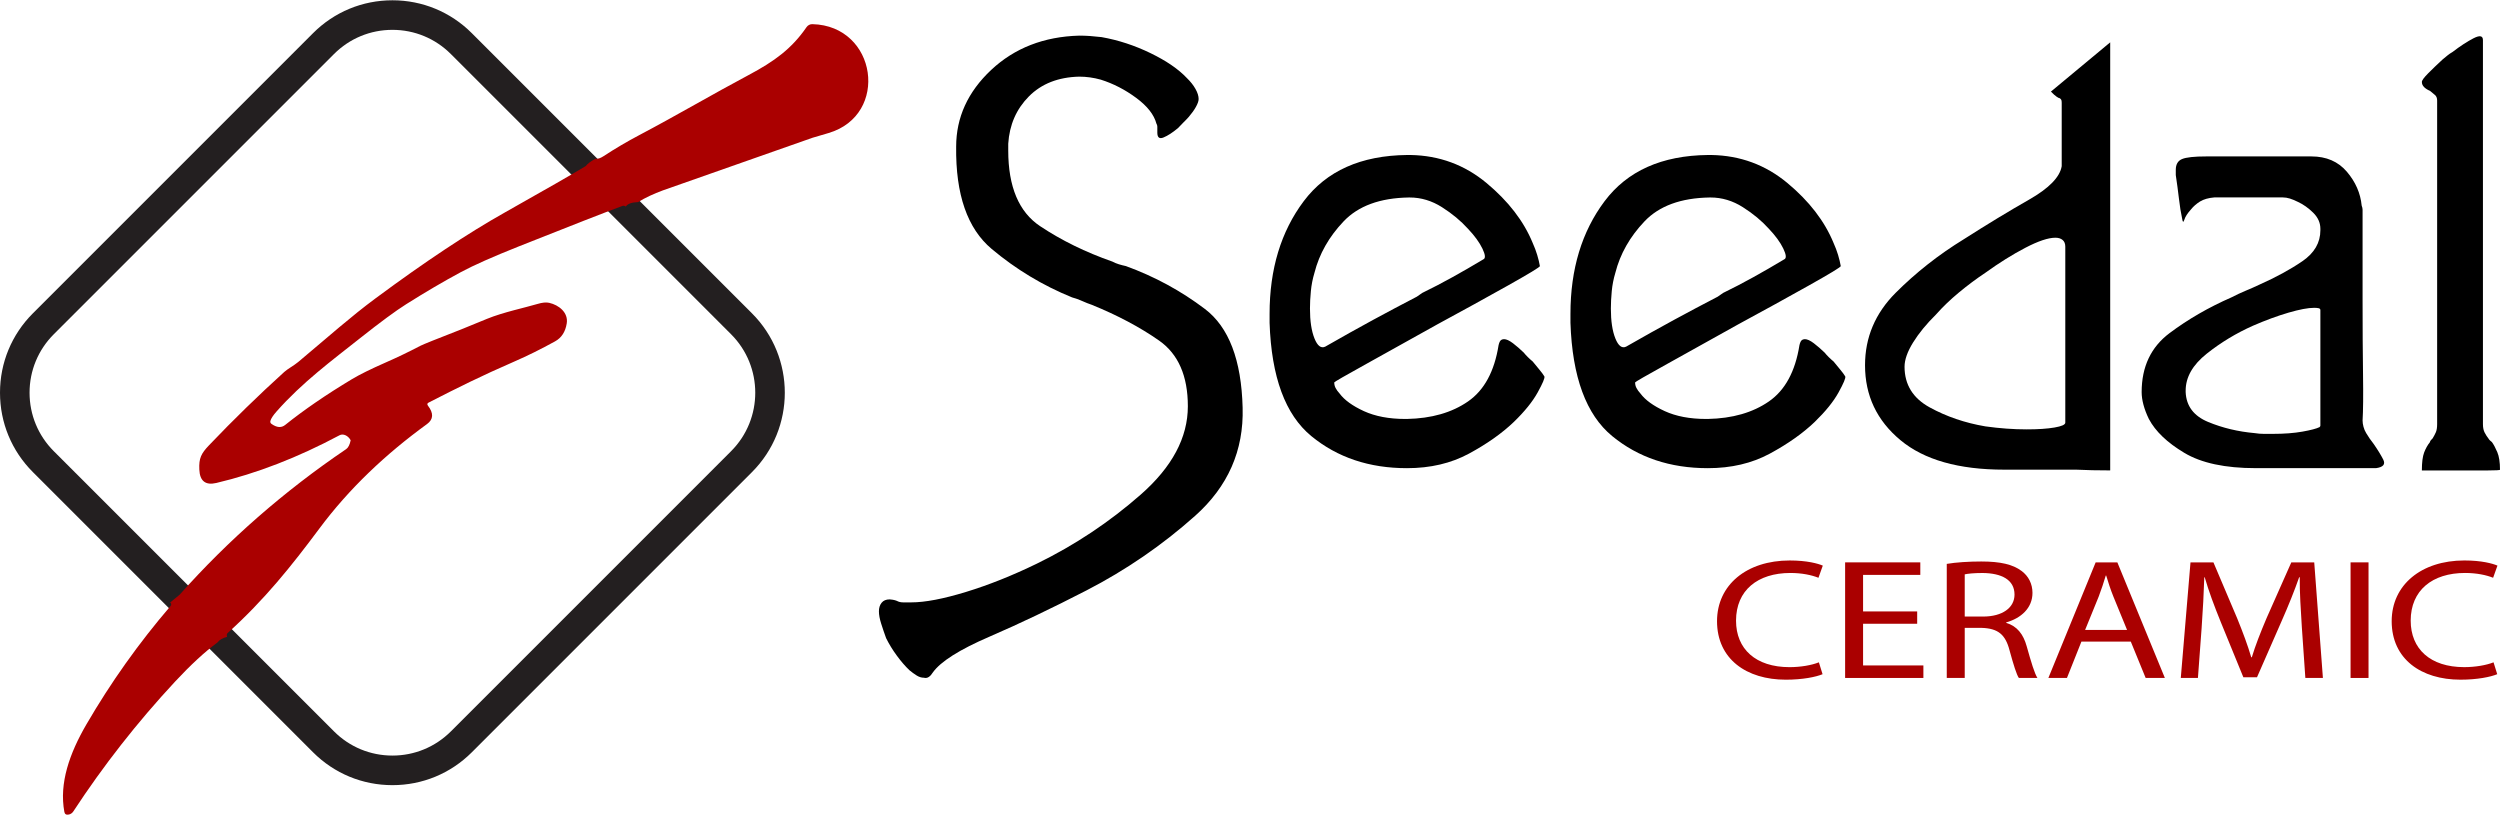 <svg width="227" height="74" viewBox="0 0 227 74" fill="none" xmlns="http://www.w3.org/2000/svg">
<path d="M89.999 6.35C92.119 4.363 94.783 3.326 97.99 3.235C98.317 3.235 98.643 3.247 98.969 3.269C99.295 3.292 99.648 3.326 100.029 3.371C101.551 3.643 103.032 4.128 104.473 4.828C105.914 5.528 107.014 6.284 107.776 7.095C108.102 7.412 108.36 7.738 108.55 8.076C108.74 8.413 108.836 8.719 108.836 8.991C108.836 9.172 108.754 9.408 108.591 9.702C108.428 9.997 108.21 10.3 107.939 10.617C107.776 10.799 107.612 10.969 107.449 11.125C107.286 11.283 107.123 11.453 106.96 11.632C106.471 12.038 106.036 12.321 105.655 12.479C105.275 12.638 105.085 12.491 105.085 12.04V11.972C105.085 11.927 105.085 11.893 105.085 11.87C105.085 11.847 105.085 11.813 105.085 11.768C105.085 11.678 105.085 11.589 105.085 11.496C105.085 11.406 105.057 11.317 105.003 11.224C104.786 10.411 104.174 9.632 103.168 8.889C102.163 8.144 101.089 7.591 99.947 7.231C99.621 7.14 99.295 7.073 98.969 7.027C98.643 6.982 98.317 6.959 97.99 6.959C96.088 7.005 94.566 7.603 93.424 8.753C92.282 9.904 91.657 11.338 91.548 13.052C91.548 13.143 91.548 13.245 91.548 13.358C91.548 13.471 91.548 13.573 91.548 13.664C91.548 16.96 92.513 19.25 94.443 20.536C96.373 21.823 98.561 22.896 101.007 23.753C101.171 23.843 101.361 23.922 101.578 23.991C101.796 24.058 102.013 24.115 102.231 24.16C104.84 25.109 107.232 26.407 109.406 28.054C111.581 29.703 112.722 32.693 112.831 37.026C112.94 40.908 111.499 44.181 108.509 46.845C105.519 49.509 102.231 51.765 98.643 53.615C95.49 55.24 92.554 56.639 89.836 57.813C87.118 58.986 85.406 60.069 84.699 61.063C84.59 61.242 84.468 61.378 84.332 61.469C84.196 61.559 84.046 61.58 83.883 61.537C83.666 61.537 83.448 61.469 83.231 61.333C83.014 61.197 82.796 61.038 82.579 60.859C82.198 60.497 81.818 60.057 81.437 59.539C81.056 59.02 80.73 58.49 80.459 57.946C80.296 57.496 80.146 57.054 80.01 56.626C79.874 56.196 79.806 55.824 79.806 55.509C79.806 55.192 79.888 54.934 80.051 54.73C80.214 54.526 80.459 54.424 80.785 54.424C80.839 54.424 80.934 54.435 81.07 54.458C81.206 54.481 81.328 54.515 81.437 54.56C81.6 54.651 81.79 54.696 82.008 54.696C82.225 54.696 82.47 54.696 82.742 54.696C83.992 54.696 85.65 54.379 87.716 53.747C89.782 53.115 91.929 52.257 94.158 51.174C97.583 49.502 100.722 47.416 103.576 44.911C106.43 42.406 107.857 39.731 107.857 36.886C107.857 34.133 106.987 32.145 105.248 30.926C103.508 29.708 101.467 28.625 99.132 27.676C98.86 27.585 98.575 27.472 98.276 27.338C97.977 27.202 97.664 27.091 97.338 27.001C94.674 25.918 92.242 24.45 90.04 22.6C87.838 20.749 86.765 17.657 86.819 13.322C86.819 10.663 87.879 8.339 89.999 6.35Z" fill="black"/>
<path d="M136.928 25.921C134.998 27.003 132.864 28.179 130.527 29.443C128.189 30.752 126.042 31.948 124.085 33.031C122.128 34.113 121.149 34.68 121.149 34.723C121.149 34.904 121.19 35.074 121.272 35.23C121.353 35.389 121.476 35.559 121.639 35.737C122.074 36.324 122.807 36.854 123.84 37.33C124.873 37.803 126.124 38.041 127.591 38.041C127.646 38.041 127.7 38.041 127.754 38.041C129.983 37.996 131.832 37.466 133.299 36.449C134.767 35.434 135.691 33.731 136.072 31.336C136.126 31.112 136.194 30.965 136.276 30.897C136.357 30.829 136.452 30.795 136.561 30.795C136.779 30.795 137.05 30.92 137.377 31.166C137.703 31.416 138.029 31.699 138.355 32.014C138.464 32.15 138.586 32.285 138.722 32.419C138.858 32.555 139.007 32.691 139.17 32.825C139.388 33.096 139.592 33.343 139.782 33.57C139.972 33.796 140.122 34 140.231 34.179C140.285 34.315 140.081 34.8 139.619 35.636C139.157 36.471 138.437 37.362 137.458 38.311C136.371 39.35 135.012 40.308 133.381 41.19C131.75 42.071 129.875 42.51 127.754 42.51C124.33 42.51 121.435 41.541 119.07 39.599C116.705 37.658 115.441 34.229 115.278 29.307C115.278 29.171 115.278 29.035 115.278 28.901C115.278 28.765 115.278 28.63 115.278 28.496C115.278 24.432 116.311 21.026 118.377 18.271C120.443 15.519 123.569 14.12 127.754 14.074C127.809 14.074 127.863 14.074 127.918 14.074C127.972 14.074 128.026 14.074 128.081 14.074C130.69 14.12 132.987 14.967 134.971 16.613C136.955 18.262 138.355 20.079 139.17 22.065C139.334 22.428 139.469 22.788 139.578 23.148C139.687 23.511 139.768 23.848 139.823 24.163C139.823 24.251 138.856 24.838 136.928 25.921ZM122.003 20.097C120.671 21.497 119.788 23.055 119.353 24.77C119.19 25.311 119.081 25.864 119.027 26.428C118.973 26.992 118.945 27.522 118.945 28.02C118.945 29.148 119.081 30.052 119.353 30.729C119.625 31.407 119.951 31.656 120.332 31.475C121.908 30.573 123.362 29.76 124.694 29.037C126.026 28.315 127.344 27.615 128.649 26.938C128.703 26.892 128.785 26.836 128.894 26.768C129.002 26.7 129.084 26.643 129.138 26.598C130.063 26.147 130.973 25.674 131.87 25.175C132.767 24.679 133.705 24.138 134.683 23.551C134.901 23.461 134.874 23.134 134.602 22.57C134.33 22.006 133.895 21.409 133.297 20.777C132.645 20.054 131.856 19.399 130.932 18.813C130.008 18.226 129.03 17.932 127.997 17.932H127.915C125.306 17.975 123.335 18.697 122.003 20.097Z" fill="black"/>
<path d="M164.247 25.921C162.317 27.003 160.183 28.179 157.846 29.443C155.508 30.752 153.361 31.948 151.404 33.031C149.447 34.113 148.468 34.68 148.468 34.723C148.468 34.904 148.509 35.074 148.591 35.23C148.672 35.389 148.794 35.559 148.957 35.737C149.392 36.324 150.126 36.854 151.159 37.33C152.192 37.803 153.442 38.041 154.91 38.041C154.964 38.041 155.019 38.041 155.073 38.041C157.302 37.996 159.15 37.466 160.618 36.449C162.086 35.434 163.01 33.731 163.391 31.336C163.445 31.112 163.513 30.965 163.594 30.897C163.676 30.829 163.771 30.795 163.88 30.795C164.097 30.795 164.369 30.92 164.695 31.166C165.021 31.416 165.348 31.699 165.674 32.014C165.783 32.15 165.905 32.285 166.041 32.419C166.177 32.555 166.326 32.691 166.489 32.825C166.707 33.096 166.911 33.343 167.101 33.57C167.291 33.796 167.441 34 167.549 34.179C167.604 34.315 167.4 34.8 166.938 35.636C166.476 36.471 165.755 37.361 164.777 38.311C163.69 39.35 162.331 40.308 160.7 41.19C159.069 42.071 157.193 42.51 155.073 42.51C151.648 42.51 148.754 41.541 146.389 39.599C144.024 37.658 142.76 34.229 142.597 29.307C142.597 29.171 142.597 29.035 142.597 28.901C142.597 28.765 142.597 28.63 142.597 28.496C142.597 24.432 143.63 21.026 145.696 18.271C147.762 15.519 150.887 14.12 155.073 14.074C155.128 14.074 155.182 14.074 155.236 14.074C155.291 14.074 155.345 14.074 155.399 14.074C158.009 14.12 160.306 14.967 162.29 16.613C164.274 18.262 165.674 20.079 166.489 22.065C166.652 22.428 166.788 22.788 166.897 23.148C167.006 23.511 167.087 23.848 167.142 24.163C167.142 24.251 166.177 24.838 164.247 25.921ZM149.324 20.097C147.993 21.497 147.109 23.055 146.674 24.77C146.511 25.311 146.402 25.864 146.348 26.428C146.294 26.992 146.267 27.522 146.267 28.02C146.267 29.148 146.402 30.052 146.674 30.729C146.946 31.407 147.272 31.656 147.653 31.475C149.229 30.573 150.683 29.76 152.015 29.037C153.347 28.315 154.666 27.615 155.97 26.938C156.025 26.892 156.106 26.836 156.215 26.768C156.324 26.7 156.405 26.643 156.459 26.598C157.384 26.147 158.294 25.674 159.191 25.175C160.088 24.679 161.026 24.138 162.004 23.551C162.222 23.461 162.195 23.134 161.923 22.57C161.651 22.006 161.216 21.409 160.618 20.777C159.966 20.054 159.178 19.399 158.253 18.813C157.329 18.226 156.351 17.932 155.318 17.932H155.236C152.627 17.975 150.656 18.697 149.324 20.097Z" fill="black"/>
<path d="M187.203 11.904C187.203 11.181 187.203 10.617 187.203 10.212C187.203 9.987 187.203 9.806 187.203 9.67C187.203 9.534 187.203 9.423 187.203 9.333C187.203 9.197 187.189 9.109 187.162 9.061C187.135 9.016 187.094 8.97 187.04 8.925C186.985 8.925 186.89 8.88 186.754 8.789C186.618 8.699 186.442 8.542 186.224 8.316C188.29 6.601 189.948 5.224 191.198 4.184C191.253 4.139 191.321 4.082 191.402 4.014C191.484 3.946 191.552 3.89 191.606 3.845V42.713C190.464 42.713 189.431 42.691 188.507 42.645C187.746 42.645 186.944 42.645 186.102 42.645C185.259 42.645 184.403 42.645 183.533 42.645C183.261 42.645 183.003 42.645 182.759 42.645C182.514 42.645 182.256 42.645 181.984 42.645C177.852 42.645 174.713 41.755 172.566 39.97C170.418 38.188 169.345 35.918 169.345 33.166C169.345 30.638 170.269 28.45 172.117 26.597C173.965 24.747 176.031 23.123 178.314 21.723C180.435 20.368 182.405 19.172 184.226 18.135C186.047 17.098 187.04 16.081 187.203 15.088C187.203 15.043 187.203 14.998 187.203 14.953C187.203 14.907 187.203 14.862 187.203 14.817C187.203 13.596 187.203 12.626 187.203 11.904ZM187.284 21.788C187.121 21.653 186.904 21.585 186.632 21.585C185.979 21.585 185.069 21.89 183.9 22.5C182.731 23.109 181.522 23.866 180.271 24.767C179.456 25.308 178.654 25.909 177.866 26.561C177.078 27.216 176.385 27.882 175.787 28.559C174.917 29.417 174.224 30.265 173.707 31.098C173.191 31.934 172.933 32.668 172.933 33.3C172.933 34.924 173.694 36.156 175.216 36.99C176.738 37.825 178.423 38.401 180.271 38.715C180.924 38.806 181.563 38.874 182.188 38.919C182.813 38.965 183.424 38.987 184.022 38.987C185.055 38.987 185.898 38.931 186.55 38.818C187.203 38.706 187.529 38.559 187.529 38.378V22.398C187.529 22.128 187.447 21.924 187.284 21.788Z" fill="black"/>
<path d="M197.847 18.031C197.765 17.331 197.67 16.62 197.561 15.897C197.561 15.807 197.561 15.719 197.561 15.626C197.561 15.535 197.561 15.467 197.561 15.422C197.561 14.926 197.751 14.6 198.132 14.441C198.512 14.282 199.246 14.203 200.334 14.203C200.442 14.203 200.972 14.203 201.924 14.203C202.875 14.203 203.894 14.203 204.982 14.203C206.123 14.203 207.183 14.203 208.162 14.203C209.14 14.203 209.657 14.203 209.711 14.203H209.793H209.874C211.233 14.203 212.307 14.668 213.095 15.592C213.883 16.518 214.332 17.544 214.441 18.672C214.495 18.808 214.522 18.933 214.522 19.044C214.522 19.157 214.522 19.259 214.522 19.349C214.522 20.704 214.522 22.058 214.522 23.413C214.522 24.767 214.522 26.054 214.522 27.273C214.522 29.8 214.536 32.036 214.563 33.977C214.59 35.919 214.576 37.318 214.522 38.175C214.522 38.356 214.549 38.546 214.604 38.75C214.658 38.954 214.74 39.146 214.848 39.325C214.957 39.506 215.066 39.676 215.174 39.833C215.283 39.991 215.392 40.138 215.501 40.272C215.881 40.813 216.18 41.3 216.398 41.728C216.615 42.159 216.398 42.417 215.745 42.508C213.462 42.508 211.641 42.508 210.282 42.508C208.923 42.508 207.102 42.508 204.818 42.508C202.046 42.508 199.885 42.046 198.336 41.119C196.786 40.195 195.713 39.167 195.115 38.039C194.897 37.588 194.734 37.157 194.626 36.752C194.517 36.347 194.462 35.964 194.462 35.601C194.462 33.3 195.305 31.517 196.99 30.251C198.676 28.987 200.551 27.905 202.617 27.001C203.052 26.777 203.487 26.573 203.921 26.392C204.356 26.213 204.764 26.031 205.145 25.85C206.667 25.173 207.971 24.462 209.059 23.716C210.146 22.971 210.69 22.036 210.69 20.905V20.838V20.77C210.69 20.228 210.472 19.744 210.037 19.313C209.602 18.885 209.14 18.557 208.651 18.332C208.379 18.197 208.135 18.095 207.917 18.027C207.7 17.959 207.482 17.925 207.265 17.925C207.21 17.925 206.871 17.925 206.245 17.925C205.62 17.925 204.927 17.925 204.166 17.925C203.405 17.925 202.372 17.925 201.067 17.925C200.524 17.97 200.089 18.095 199.763 18.296C199.437 18.5 199.165 18.736 198.947 19.007C198.621 19.37 198.417 19.685 198.336 19.956C198.254 20.228 198.186 20.183 198.132 19.821C198.023 19.329 197.928 18.731 197.847 18.031ZM200.497 38.313C201.801 38.854 203.215 39.194 204.737 39.328C205.009 39.373 205.281 39.395 205.552 39.395C205.824 39.395 206.096 39.395 206.368 39.395C207.401 39.395 208.298 39.328 209.059 39.192C209.82 39.056 210.336 38.92 210.608 38.786C210.662 38.741 210.69 38.696 210.69 38.65V28.154C210.69 28.063 210.635 28.009 210.526 27.984C210.418 27.961 210.282 27.95 210.119 27.95C209.575 27.95 208.8 28.097 207.795 28.389C206.789 28.684 205.715 29.078 204.574 29.574C203.052 30.251 201.652 31.098 200.374 32.113C199.097 33.128 198.458 34.247 198.458 35.465V35.533V35.601C198.512 36.868 199.192 37.771 200.497 38.313Z" fill="black"/>
<path d="M225.451 38.514C225.451 38.831 225.505 39.09 225.614 39.293C225.722 39.497 225.831 39.665 225.94 39.801C225.994 39.891 226.049 39.959 226.103 40.005C226.157 40.05 226.212 40.095 226.266 40.141C226.429 40.367 226.592 40.671 226.755 41.056C226.918 41.441 227 41.971 227 42.648C227 42.693 226.633 42.716 225.899 42.716C225.165 42.716 224.363 42.716 223.494 42.716C223.004 42.716 222.556 42.716 222.148 42.716C221.74 42.716 221.374 42.716 221.047 42.716C220.667 42.716 220.286 42.716 219.906 42.716C219.906 41.993 219.974 41.452 220.11 41.092C220.246 40.732 220.422 40.415 220.64 40.143C220.64 40.097 220.667 40.041 220.721 39.973C220.776 39.905 220.83 39.848 220.884 39.803C220.993 39.624 221.088 39.443 221.17 39.262C221.251 39.083 221.292 38.834 221.292 38.517V9.127C221.292 8.903 221.224 8.733 221.088 8.62C220.952 8.506 220.803 8.382 220.64 8.248C220.422 8.158 220.246 8.044 220.11 7.911C219.974 7.775 219.906 7.618 219.906 7.437C219.906 7.301 220.096 7.043 220.477 6.658C220.857 6.275 221.292 5.856 221.781 5.405C221.944 5.27 222.094 5.147 222.23 5.034C222.366 4.923 222.515 4.821 222.678 4.728C223.385 4.187 224.024 3.77 224.594 3.476C225.165 3.183 225.451 3.238 225.451 3.645C225.451 3.691 225.451 3.838 225.451 4.085C225.451 4.334 225.451 4.615 225.451 4.932C225.451 5.068 225.451 5.193 225.451 5.304C225.451 5.417 225.451 5.519 225.451 5.609V38.514Z" fill="black"/>
<path d="M165.489 61.218C164.889 61.467 163.689 61.716 162.151 61.716C158.588 61.716 155.906 59.847 155.906 56.404C155.906 53.118 158.588 50.891 162.508 50.891C164.085 50.891 165.077 51.172 165.51 51.358L165.116 52.463C164.497 52.214 163.616 52.026 162.565 52.026C159.602 52.026 157.632 53.598 157.632 56.357C157.632 58.928 159.414 60.577 162.49 60.577C163.485 60.577 164.497 60.404 165.154 60.139L165.489 61.218Z" fill="#AA0000"/>
<path d="M174.08 56.637H169.167V60.422H174.644V61.559H167.537V51.063H174.364V52.2H169.167V55.518H174.08V56.637Z" fill="#AA0000"/>
<path d="M176.764 51.201C177.588 51.06 178.77 50.983 179.896 50.983C181.64 50.983 182.766 51.248 183.554 51.84C184.193 52.306 184.549 53.024 184.549 53.833C184.549 55.219 183.498 56.139 182.166 56.513V56.56C183.142 56.841 183.722 57.589 184.023 58.678C184.435 60.141 184.737 61.154 184.999 61.559H183.312C183.106 61.262 182.825 60.361 182.467 59.052C182.091 57.604 181.416 57.059 179.935 57.011H178.397V61.559H176.766V51.201H176.764ZM178.397 55.983H180.066C181.81 55.983 182.918 55.188 182.918 53.989C182.918 52.635 181.735 52.041 180.009 52.028C179.221 52.028 178.659 52.091 178.397 52.152V55.983Z" fill="#AA0000"/>
<path d="M188.993 58.257L187.679 61.559H185.992L190.286 51.063H192.255L196.57 61.559H194.826L193.476 58.257H188.993ZM193.138 57.199L191.899 54.177C191.618 53.491 191.43 52.868 191.242 52.261H191.204C191.016 52.884 190.81 53.523 190.565 54.161L189.328 57.199H193.138Z" fill="#AA0000"/>
<path d="M209.007 56.95C208.914 55.487 208.8 53.727 208.818 52.417H208.762C208.332 53.647 207.806 54.957 207.167 56.404L204.936 61.496H203.697L201.652 56.497C201.052 55.018 200.544 53.663 200.189 52.417H200.15C200.111 53.727 200.019 55.487 199.905 57.059L199.572 61.559H198.016L198.897 51.063H200.979L203.135 56.141C203.661 57.435 204.091 58.587 204.411 59.677H204.467C204.787 58.617 205.237 57.466 205.799 56.141L208.051 51.063H210.132L210.92 61.559H209.326L209.007 56.95Z" fill="#AA0000"/>
<path d="M215.062 51.063V61.559H213.431V51.063H215.062Z" fill="#AA0000"/>
<path d="M226.748 61.217C226.148 61.466 224.948 61.715 223.41 61.715C219.847 61.715 217.165 59.847 217.165 56.404C217.165 53.117 219.847 50.89 223.767 50.89C225.344 50.89 226.336 51.171 226.769 51.357L226.375 52.462C225.756 52.213 224.875 52.025 223.824 52.025C220.861 52.025 218.891 53.597 218.891 56.356C218.891 58.927 220.673 60.576 223.749 60.576C224.744 60.576 225.756 60.404 226.413 60.139L226.748 61.217Z" fill="#AA0000"/>
<path d="M35.632 71.292C32.909 71.292 30.35 70.232 28.425 68.307L2.985 42.866C1.06 40.94 0 38.381 0 35.658C0 32.935 1.06 30.376 2.985 28.451L28.425 3.011C30.35 1.086 32.909 0.026 35.632 0.026C38.355 0.026 40.914 1.086 42.84 3.011L68.279 28.451C72.254 32.426 72.254 38.893 68.279 42.868L42.842 68.307C40.916 70.232 38.357 71.292 35.632 71.292ZM35.632 2.71C33.627 2.71 31.741 3.492 30.323 4.91L4.884 30.349C3.466 31.767 2.684 33.651 2.684 35.658C2.684 37.663 3.466 39.55 4.884 40.968L30.325 66.407C31.743 67.825 33.627 68.606 35.634 68.606C37.639 68.606 39.523 67.825 40.944 66.407L66.383 40.968C69.309 38.041 69.309 33.278 66.383 30.351L40.941 4.91C39.523 3.492 37.639 2.71 35.632 2.71Z" fill="#231F20"/>
<path d="M57.933 18.35C57.348 18.373 56.979 18.507 56.827 18.753C56.719 18.681 56.617 18.663 56.524 18.695C54.968 19.27 51.822 20.5 47.081 22.384C44.754 23.311 43.008 24.085 41.844 24.711C40.276 25.553 38.627 26.523 36.89 27.617C35.936 28.217 34.537 29.248 32.693 30.709C30.147 32.727 27.433 34.729 25.1 37.375C24.785 37.735 24.602 38.018 24.552 38.222C24.525 38.337 24.561 38.428 24.656 38.492C25.137 38.834 25.551 38.863 25.898 38.582C27.594 37.223 29.61 35.839 31.945 34.435C32.641 34.016 33.676 33.504 35.053 32.899C36.056 32.46 37.103 31.957 38.19 31.39C38.414 31.273 39.654 30.774 41.912 29.895C42 29.861 42.775 29.544 44.231 28.946C45.681 28.353 47.683 27.934 48.798 27.601C49.239 27.467 49.595 27.433 49.869 27.497C50.739 27.692 51.62 28.38 51.459 29.37C51.337 30.133 50.983 30.675 50.399 30.996C49.112 31.705 47.896 32.308 46.745 32.808C43.656 34.154 41.606 35.178 38.922 36.553C38.788 36.62 38.768 36.713 38.856 36.833C39.386 37.52 39.359 38.077 38.775 38.503C35.01 41.239 31.703 44.358 28.989 48.005C26.477 51.378 24.013 54.467 20.674 57.475C20.586 57.554 20.568 57.672 20.622 57.826C20.217 57.926 19.924 58.096 19.748 58.334C18.588 59.192 17.304 60.379 15.893 61.894C12.47 65.575 9.392 69.505 6.653 73.684C6.563 73.822 6.422 73.92 6.259 73.958C6.021 74.01 5.886 73.933 5.845 73.729C5.356 71.106 6.327 68.388 7.838 65.788C10.056 61.971 12.606 58.383 15.489 55.024C15.548 54.954 15.562 54.879 15.528 54.796C15.51 54.752 15.48 54.725 15.44 54.716L16.309 54.001C20.754 49.006 25.796 44.598 31.436 40.777C31.617 40.657 31.764 40.365 31.837 39.991C31.839 39.982 31.837 39.973 31.834 39.964C31.603 39.545 31.157 39.348 30.833 39.52C27.035 41.545 23.304 42.99 19.646 43.853C18.661 44.086 18.144 43.681 18.099 42.641C18.049 41.608 18.262 41.185 18.982 40.428C21.179 38.124 23.456 35.907 25.811 33.773C26.124 33.49 26.69 33.193 27.082 32.865C29.941 30.471 31.809 28.786 34.124 27.071C38.578 23.773 42.489 21.175 45.862 19.279C49.518 17.22 51.96 15.82 53.185 15.079C53.359 14.855 53.654 14.633 54.071 14.416C54.275 14.443 54.512 14.368 54.784 14.192C55.842 13.498 56.931 12.857 58.05 12.266C61.403 10.499 64.85 8.472 67.974 6.814C70.316 5.568 71.89 4.422 73.236 2.461C73.356 2.289 73.555 2.187 73.763 2.193C79.635 2.334 80.796 10.438 75.229 12.081C74.282 12.359 73.8 12.502 73.786 12.506C69.251 14.097 64.717 15.691 60.182 17.29C59.355 17.594 58.603 17.945 57.933 18.35Z" fill="#AA0000"/>
</svg>
